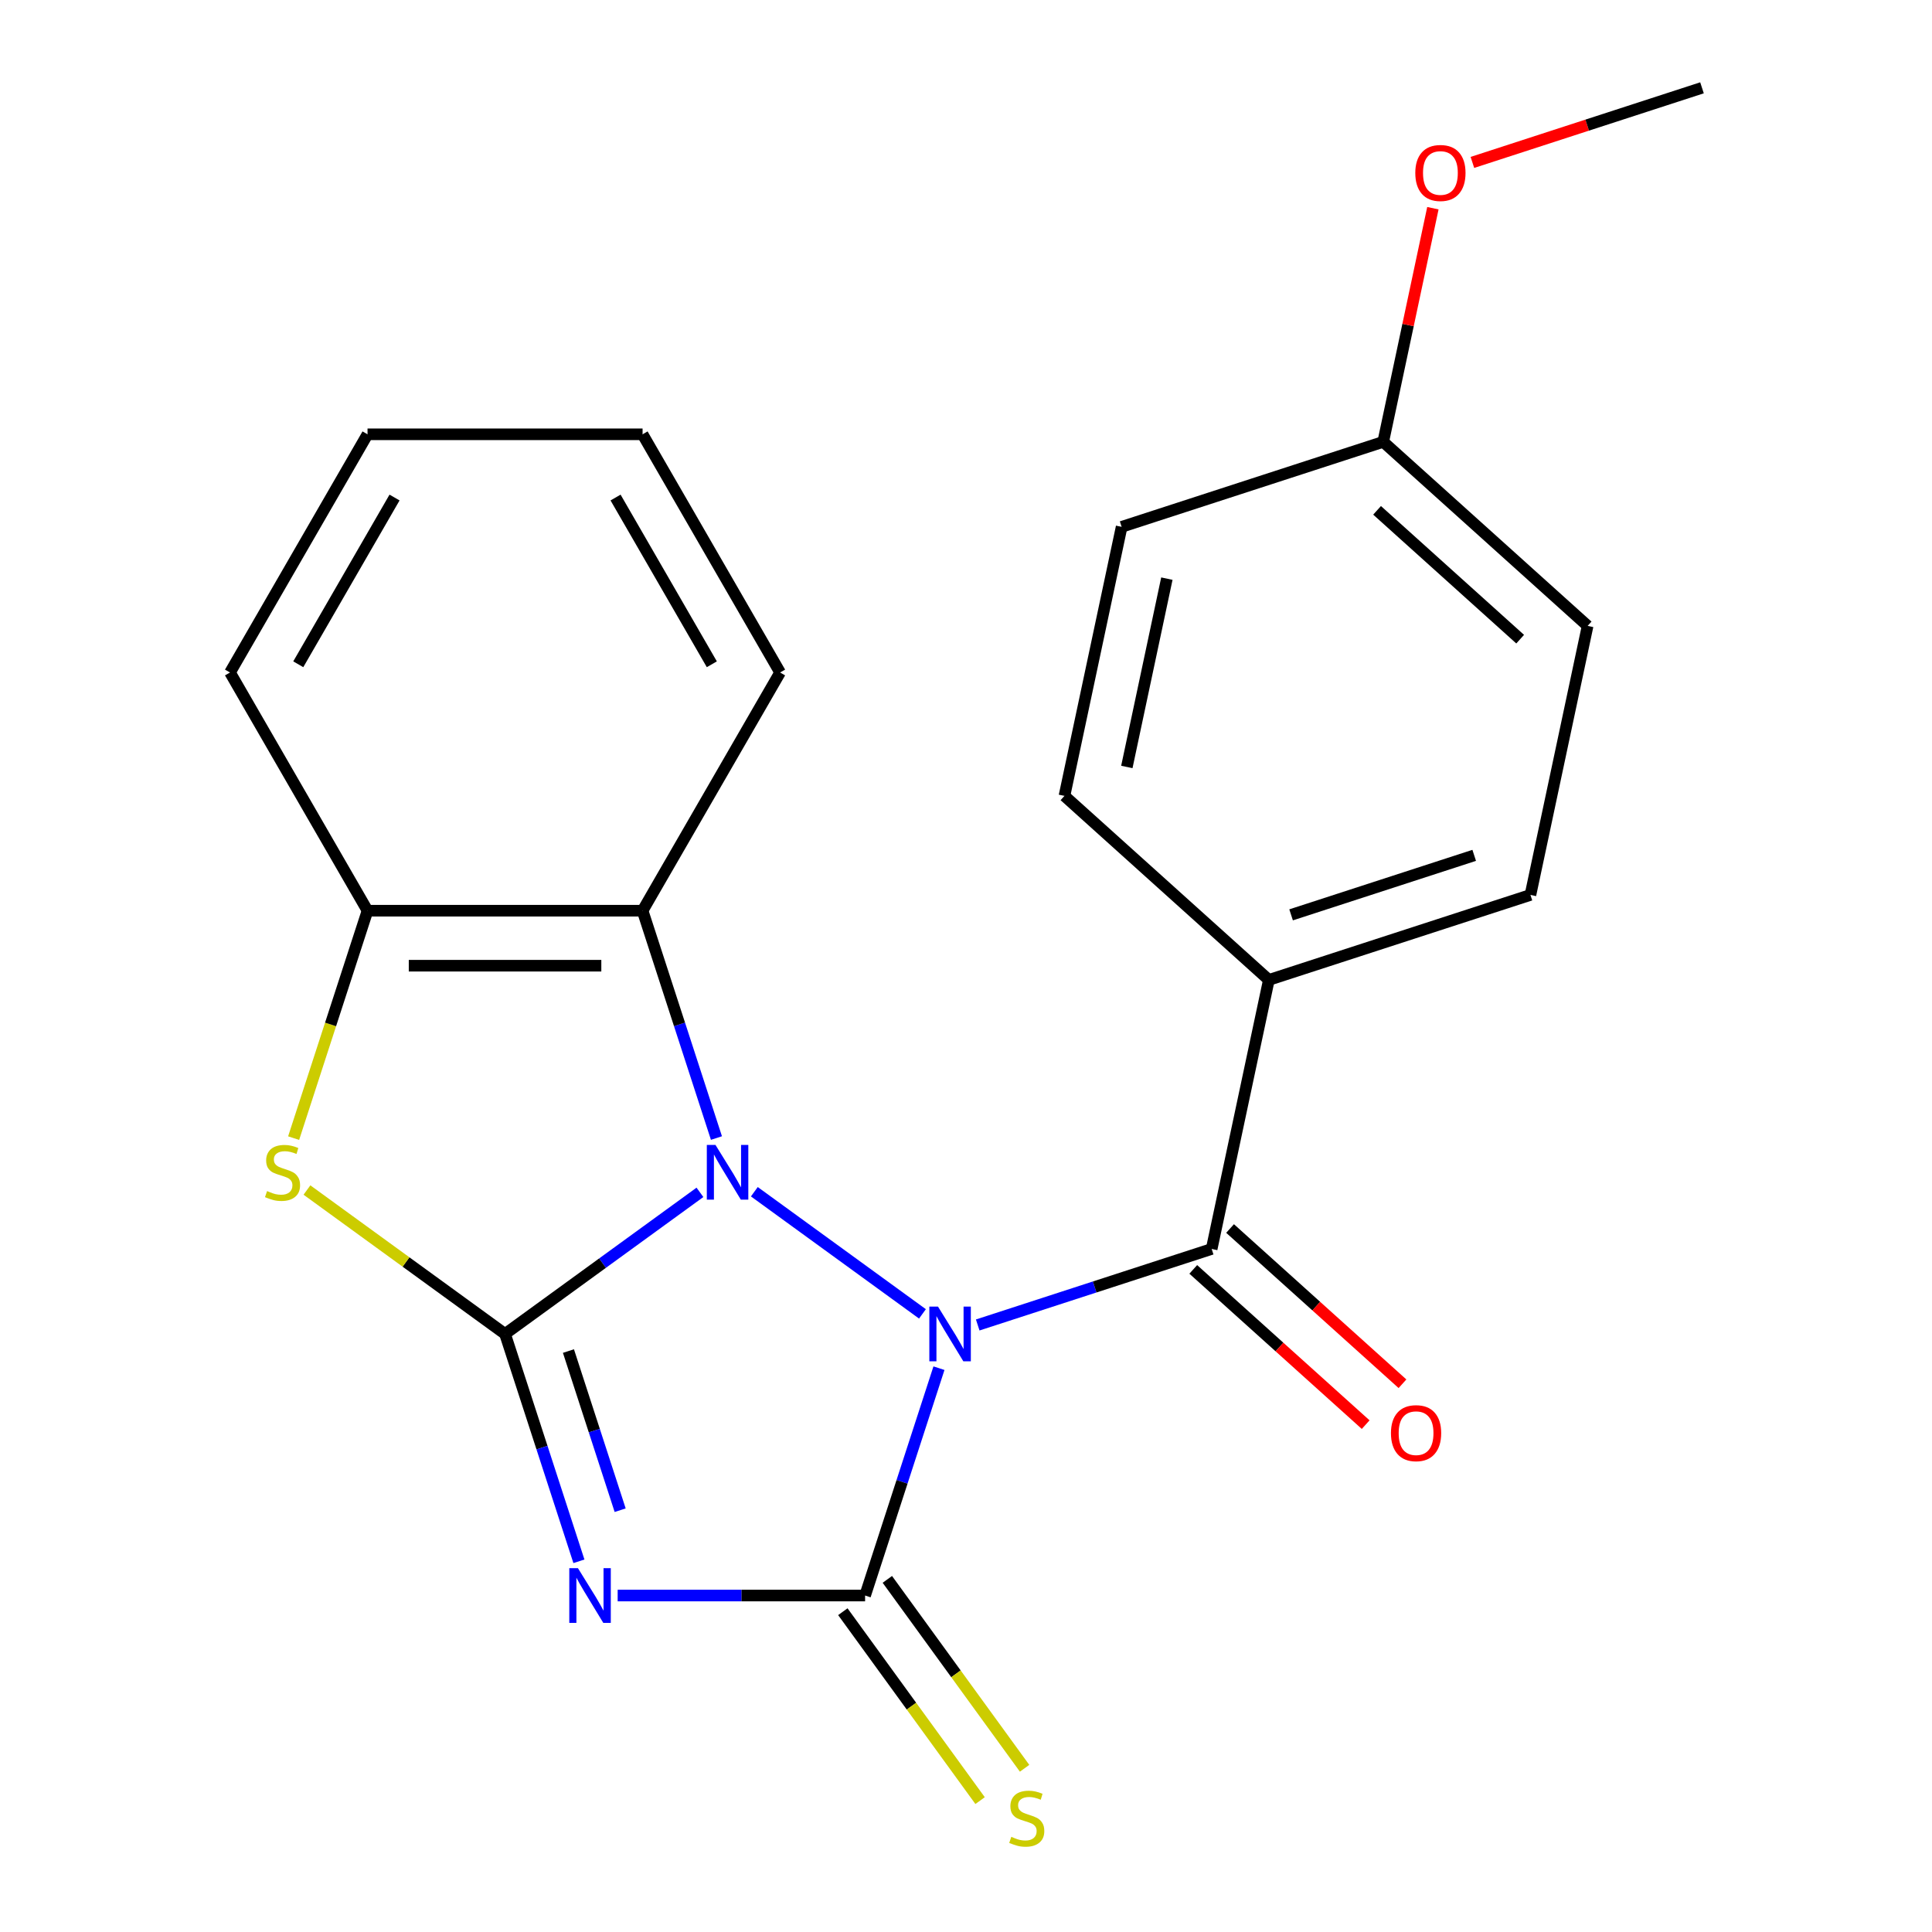 <?xml version='1.0' encoding='iso-8859-1'?>
<svg version='1.1' baseProfile='full'
              xmlns='http://www.w3.org/2000/svg'
                      xmlns:rdkit='http://www.rdkit.org/xml'
                      xmlns:xlink='http://www.w3.org/1999/xlink'
                  xml:space='preserve'
width='1000px' height='1000px' viewBox='0 0 1000 1000'>
<!-- END OF HEADER -->
<rect style='opacity:1.0;fill:#FFFFFF;stroke:none' width='1000' height='1000' x='0' y='0'> </rect>
<path class='bond-0' d='M 477.463,680.062 L 390.445,616.839' style='fill:none;fill-rule:evenodd;stroke:#0000FF;stroke-width:6px;stroke-linecap:butt;stroke-linejoin:miter;stroke-opacity:1' />
<path class='bond-2' d='M 486.005,708.17 L 466.887,767.008' style='fill:none;fill-rule:evenodd;stroke:#0000FF;stroke-width:6px;stroke-linecap:butt;stroke-linejoin:miter;stroke-opacity:1' />
<path class='bond-2' d='M 466.887,767.008 L 447.77,825.847' style='fill:none;fill-rule:evenodd;stroke:#000000;stroke-width:6px;stroke-linecap:butt;stroke-linejoin:miter;stroke-opacity:1' />
<path class='bond-4' d='M 506.062,685.805 L 566.61,666.131' style='fill:none;fill-rule:evenodd;stroke:#0000FF;stroke-width:6px;stroke-linecap:butt;stroke-linejoin:miter;stroke-opacity:1' />
<path class='bond-4' d='M 566.61,666.131 L 627.158,646.458' style='fill:none;fill-rule:evenodd;stroke:#000000;stroke-width:6px;stroke-linecap:butt;stroke-linejoin:miter;stroke-opacity:1' />
<path class='bond-1' d='M 362.289,617.16 L 311.851,653.806' style='fill:none;fill-rule:evenodd;stroke:#0000FF;stroke-width:6px;stroke-linecap:butt;stroke-linejoin:miter;stroke-opacity:1' />
<path class='bond-1' d='M 311.851,653.806 L 261.413,690.451' style='fill:none;fill-rule:evenodd;stroke:#000000;stroke-width:6px;stroke-linecap:butt;stroke-linejoin:miter;stroke-opacity:1' />
<path class='bond-6' d='M 370.831,589.052 L 351.713,530.214' style='fill:none;fill-rule:evenodd;stroke:#0000FF;stroke-width:6px;stroke-linecap:butt;stroke-linejoin:miter;stroke-opacity:1' />
<path class='bond-6' d='M 351.713,530.214 L 332.595,471.376' style='fill:none;fill-rule:evenodd;stroke:#000000;stroke-width:6px;stroke-linecap:butt;stroke-linejoin:miter;stroke-opacity:1' />
<path class='bond-5' d='M 261.413,690.451 L 210.145,653.202' style='fill:none;fill-rule:evenodd;stroke:#000000;stroke-width:6px;stroke-linecap:butt;stroke-linejoin:miter;stroke-opacity:1' />
<path class='bond-5' d='M 210.145,653.202 L 158.878,615.954' style='fill:none;fill-rule:evenodd;stroke:#CCCC00;stroke-width:6px;stroke-linecap:butt;stroke-linejoin:miter;stroke-opacity:1' />
<path class='bond-22' d='M 261.413,690.451 L 280.531,749.289' style='fill:none;fill-rule:evenodd;stroke:#000000;stroke-width:6px;stroke-linecap:butt;stroke-linejoin:miter;stroke-opacity:1' />
<path class='bond-22' d='M 280.531,749.289 L 299.649,808.127' style='fill:none;fill-rule:evenodd;stroke:#0000FF;stroke-width:6px;stroke-linecap:butt;stroke-linejoin:miter;stroke-opacity:1' />
<path class='bond-22' d='M 294.228,699.304 L 307.61,740.491' style='fill:none;fill-rule:evenodd;stroke:#000000;stroke-width:6px;stroke-linecap:butt;stroke-linejoin:miter;stroke-opacity:1' />
<path class='bond-22' d='M 307.61,740.491 L 320.993,781.677' style='fill:none;fill-rule:evenodd;stroke:#0000FF;stroke-width:6px;stroke-linecap:butt;stroke-linejoin:miter;stroke-opacity:1' />
<path class='bond-3' d='M 447.77,825.847 L 383.737,825.847' style='fill:none;fill-rule:evenodd;stroke:#000000;stroke-width:6px;stroke-linecap:butt;stroke-linejoin:miter;stroke-opacity:1' />
<path class='bond-3' d='M 383.737,825.847 L 319.705,825.847' style='fill:none;fill-rule:evenodd;stroke:#0000FF;stroke-width:6px;stroke-linecap:butt;stroke-linejoin:miter;stroke-opacity:1' />
<path class='bond-8' d='M 436.252,834.214 L 471.772,883.104' style='fill:none;fill-rule:evenodd;stroke:#000000;stroke-width:6px;stroke-linecap:butt;stroke-linejoin:miter;stroke-opacity:1' />
<path class='bond-8' d='M 471.772,883.104 L 507.292,931.993' style='fill:none;fill-rule:evenodd;stroke:#CCCC00;stroke-width:6px;stroke-linecap:butt;stroke-linejoin:miter;stroke-opacity:1' />
<path class='bond-8' d='M 459.287,817.479 L 494.807,866.368' style='fill:none;fill-rule:evenodd;stroke:#000000;stroke-width:6px;stroke-linecap:butt;stroke-linejoin:miter;stroke-opacity:1' />
<path class='bond-8' d='M 494.807,866.368 L 530.327,915.257' style='fill:none;fill-rule:evenodd;stroke:#CCCC00;stroke-width:6px;stroke-linecap:butt;stroke-linejoin:miter;stroke-opacity:1' />
<path class='bond-9' d='M 627.158,646.458 L 656.757,507.205' style='fill:none;fill-rule:evenodd;stroke:#000000;stroke-width:6px;stroke-linecap:butt;stroke-linejoin:miter;stroke-opacity:1' />
<path class='bond-10' d='M 617.632,657.038 L 662.251,697.213' style='fill:none;fill-rule:evenodd;stroke:#000000;stroke-width:6px;stroke-linecap:butt;stroke-linejoin:miter;stroke-opacity:1' />
<path class='bond-10' d='M 662.251,697.213 L 706.87,737.388' style='fill:none;fill-rule:evenodd;stroke:#FF0000;stroke-width:6px;stroke-linecap:butt;stroke-linejoin:miter;stroke-opacity:1' />
<path class='bond-10' d='M 636.684,635.878 L 681.303,676.053' style='fill:none;fill-rule:evenodd;stroke:#000000;stroke-width:6px;stroke-linecap:butt;stroke-linejoin:miter;stroke-opacity:1' />
<path class='bond-10' d='M 681.303,676.053 L 725.922,716.228' style='fill:none;fill-rule:evenodd;stroke:#FF0000;stroke-width:6px;stroke-linecap:butt;stroke-linejoin:miter;stroke-opacity:1' />
<path class='bond-23' d='M 151.983,589.092 L 171.107,530.234' style='fill:none;fill-rule:evenodd;stroke:#CCCC00;stroke-width:6px;stroke-linecap:butt;stroke-linejoin:miter;stroke-opacity:1' />
<path class='bond-23' d='M 171.107,530.234 L 190.231,471.376' style='fill:none;fill-rule:evenodd;stroke:#000000;stroke-width:6px;stroke-linecap:butt;stroke-linejoin:miter;stroke-opacity:1' />
<path class='bond-7' d='M 332.595,471.376 L 190.231,471.376' style='fill:none;fill-rule:evenodd;stroke:#000000;stroke-width:6px;stroke-linecap:butt;stroke-linejoin:miter;stroke-opacity:1' />
<path class='bond-7' d='M 311.241,499.848 L 211.586,499.848' style='fill:none;fill-rule:evenodd;stroke:#000000;stroke-width:6px;stroke-linecap:butt;stroke-linejoin:miter;stroke-opacity:1' />
<path class='bond-16' d='M 332.595,471.376 L 403.777,348.085' style='fill:none;fill-rule:evenodd;stroke:#000000;stroke-width:6px;stroke-linecap:butt;stroke-linejoin:miter;stroke-opacity:1' />
<path class='bond-18' d='M 190.231,471.376 L 119.05,348.085' style='fill:none;fill-rule:evenodd;stroke:#000000;stroke-width:6px;stroke-linecap:butt;stroke-linejoin:miter;stroke-opacity:1' />
<path class='bond-11' d='M 656.757,507.205 L 792.153,463.212' style='fill:none;fill-rule:evenodd;stroke:#000000;stroke-width:6px;stroke-linecap:butt;stroke-linejoin:miter;stroke-opacity:1' />
<path class='bond-11' d='M 668.268,473.527 L 763.045,442.732' style='fill:none;fill-rule:evenodd;stroke:#000000;stroke-width:6px;stroke-linecap:butt;stroke-linejoin:miter;stroke-opacity:1' />
<path class='bond-12' d='M 656.757,507.205 L 550.961,411.945' style='fill:none;fill-rule:evenodd;stroke:#000000;stroke-width:6px;stroke-linecap:butt;stroke-linejoin:miter;stroke-opacity:1' />
<path class='bond-14' d='M 792.153,463.212 L 821.752,323.96' style='fill:none;fill-rule:evenodd;stroke:#000000;stroke-width:6px;stroke-linecap:butt;stroke-linejoin:miter;stroke-opacity:1' />
<path class='bond-15' d='M 550.961,411.945 L 580.56,272.693' style='fill:none;fill-rule:evenodd;stroke:#000000;stroke-width:6px;stroke-linecap:butt;stroke-linejoin:miter;stroke-opacity:1' />
<path class='bond-15' d='M 583.251,396.977 L 603.97,299.5' style='fill:none;fill-rule:evenodd;stroke:#000000;stroke-width:6px;stroke-linecap:butt;stroke-linejoin:miter;stroke-opacity:1' />
<path class='bond-13' d='M 715.955,228.7 L 580.56,272.693' style='fill:none;fill-rule:evenodd;stroke:#000000;stroke-width:6px;stroke-linecap:butt;stroke-linejoin:miter;stroke-opacity:1' />
<path class='bond-17' d='M 715.955,228.7 L 728.808,168.233' style='fill:none;fill-rule:evenodd;stroke:#000000;stroke-width:6px;stroke-linecap:butt;stroke-linejoin:miter;stroke-opacity:1' />
<path class='bond-17' d='M 728.808,168.233 L 741.661,107.766' style='fill:none;fill-rule:evenodd;stroke:#FF0000;stroke-width:6px;stroke-linecap:butt;stroke-linejoin:miter;stroke-opacity:1' />
<path class='bond-24' d='M 715.955,228.7 L 821.752,323.96' style='fill:none;fill-rule:evenodd;stroke:#000000;stroke-width:6px;stroke-linecap:butt;stroke-linejoin:miter;stroke-opacity:1' />
<path class='bond-24' d='M 712.773,264.148 L 786.831,330.83' style='fill:none;fill-rule:evenodd;stroke:#000000;stroke-width:6px;stroke-linecap:butt;stroke-linejoin:miter;stroke-opacity:1' />
<path class='bond-20' d='M 403.777,348.085 L 332.595,224.795' style='fill:none;fill-rule:evenodd;stroke:#000000;stroke-width:6px;stroke-linecap:butt;stroke-linejoin:miter;stroke-opacity:1' />
<path class='bond-20' d='M 368.441,343.828 L 318.614,257.524' style='fill:none;fill-rule:evenodd;stroke:#000000;stroke-width:6px;stroke-linecap:butt;stroke-linejoin:miter;stroke-opacity:1' />
<path class='bond-19' d='M 762.114,84.067 L 821.532,64.761' style='fill:none;fill-rule:evenodd;stroke:#FF0000;stroke-width:6px;stroke-linecap:butt;stroke-linejoin:miter;stroke-opacity:1' />
<path class='bond-19' d='M 821.532,64.761 L 880.95,45.455' style='fill:none;fill-rule:evenodd;stroke:#000000;stroke-width:6px;stroke-linecap:butt;stroke-linejoin:miter;stroke-opacity:1' />
<path class='bond-25' d='M 119.05,348.085 L 190.231,224.795' style='fill:none;fill-rule:evenodd;stroke:#000000;stroke-width:6px;stroke-linecap:butt;stroke-linejoin:miter;stroke-opacity:1' />
<path class='bond-25' d='M 154.385,343.828 L 204.212,257.524' style='fill:none;fill-rule:evenodd;stroke:#000000;stroke-width:6px;stroke-linecap:butt;stroke-linejoin:miter;stroke-opacity:1' />
<path class='bond-21' d='M 332.595,224.795 L 190.231,224.795' style='fill:none;fill-rule:evenodd;stroke:#000000;stroke-width:6px;stroke-linecap:butt;stroke-linejoin:miter;stroke-opacity:1' />
<path  class='atom-0' d='M 485.502 676.291
L 494.782 691.291
Q 495.702 692.771, 497.182 695.451
Q 498.662 698.131, 498.742 698.291
L 498.742 676.291
L 502.502 676.291
L 502.502 704.611
L 498.622 704.611
L 488.662 688.211
Q 487.502 686.291, 486.262 684.091
Q 485.062 681.891, 484.702 681.211
L 484.702 704.611
L 481.022 704.611
L 481.022 676.291
L 485.502 676.291
' fill='#0000FF'/>
<path  class='atom-1' d='M 370.328 592.611
L 379.608 607.611
Q 380.528 609.091, 382.008 611.771
Q 383.488 614.451, 383.568 614.611
L 383.568 592.611
L 387.328 592.611
L 387.328 620.931
L 383.448 620.931
L 373.488 604.531
Q 372.328 602.611, 371.088 600.411
Q 369.888 598.211, 369.528 597.531
L 369.528 620.931
L 365.848 620.931
L 365.848 592.611
L 370.328 592.611
' fill='#0000FF'/>
<path  class='atom-4' d='M 299.146 811.687
L 308.426 826.687
Q 309.346 828.167, 310.826 830.847
Q 312.306 833.527, 312.386 833.687
L 312.386 811.687
L 316.146 811.687
L 316.146 840.007
L 312.266 840.007
L 302.306 823.607
Q 301.146 821.687, 299.906 819.487
Q 298.706 817.287, 298.346 816.607
L 298.346 840.007
L 294.666 840.007
L 294.666 811.687
L 299.146 811.687
' fill='#0000FF'/>
<path  class='atom-6' d='M 138.239 616.491
Q 138.559 616.611, 139.879 617.171
Q 141.199 617.731, 142.639 618.091
Q 144.119 618.411, 145.559 618.411
Q 148.239 618.411, 149.799 617.131
Q 151.359 615.811, 151.359 613.531
Q 151.359 611.971, 150.559 611.011
Q 149.799 610.051, 148.599 609.531
Q 147.399 609.011, 145.399 608.411
Q 142.879 607.651, 141.359 606.931
Q 139.879 606.211, 138.799 604.691
Q 137.759 603.171, 137.759 600.611
Q 137.759 597.051, 140.159 594.851
Q 142.599 592.651, 147.399 592.651
Q 150.679 592.651, 154.399 594.211
L 153.479 597.291
Q 150.079 595.891, 147.519 595.891
Q 144.759 595.891, 143.239 597.051
Q 141.719 598.171, 141.759 600.131
Q 141.759 601.651, 142.519 602.571
Q 143.319 603.491, 144.439 604.011
Q 145.599 604.531, 147.519 605.131
Q 150.079 605.931, 151.599 606.731
Q 153.119 607.531, 154.199 609.171
Q 155.319 610.771, 155.319 613.531
Q 155.319 617.451, 152.679 619.571
Q 150.079 621.651, 145.719 621.651
Q 143.199 621.651, 141.279 621.091
Q 139.399 620.571, 137.159 619.651
L 138.239 616.491
' fill='#CCCC00'/>
<path  class='atom-9' d='M 523.449 950.741
Q 523.769 950.861, 525.089 951.421
Q 526.409 951.981, 527.849 952.341
Q 529.329 952.661, 530.769 952.661
Q 533.449 952.661, 535.009 951.381
Q 536.569 950.061, 536.569 947.781
Q 536.569 946.221, 535.769 945.261
Q 535.009 944.301, 533.809 943.781
Q 532.609 943.261, 530.609 942.661
Q 528.089 941.901, 526.569 941.181
Q 525.089 940.461, 524.009 938.941
Q 522.969 937.421, 522.969 934.861
Q 522.969 931.301, 525.369 929.101
Q 527.809 926.901, 532.609 926.901
Q 535.889 926.901, 539.609 928.461
L 538.689 931.541
Q 535.289 930.141, 532.729 930.141
Q 529.969 930.141, 528.449 931.301
Q 526.929 932.421, 526.969 934.381
Q 526.969 935.901, 527.729 936.821
Q 528.529 937.741, 529.649 938.261
Q 530.809 938.781, 532.729 939.381
Q 535.289 940.181, 536.809 940.981
Q 538.329 941.781, 539.409 943.421
Q 540.529 945.021, 540.529 947.781
Q 540.529 951.701, 537.889 953.821
Q 535.289 955.901, 530.929 955.901
Q 528.409 955.901, 526.489 955.341
Q 524.609 954.821, 522.369 953.901
L 523.449 950.741
' fill='#CCCC00'/>
<path  class='atom-11' d='M 719.955 741.798
Q 719.955 734.998, 723.315 731.198
Q 726.675 727.398, 732.955 727.398
Q 739.235 727.398, 742.595 731.198
Q 745.955 734.998, 745.955 741.798
Q 745.955 748.678, 742.555 752.598
Q 739.155 756.478, 732.955 756.478
Q 726.715 756.478, 723.315 752.598
Q 719.955 748.718, 719.955 741.798
M 732.955 753.278
Q 737.275 753.278, 739.595 750.398
Q 741.955 747.478, 741.955 741.798
Q 741.955 736.238, 739.595 733.438
Q 737.275 730.598, 732.955 730.598
Q 728.635 730.598, 726.275 733.398
Q 723.955 736.198, 723.955 741.798
Q 723.955 747.518, 726.275 750.398
Q 728.635 753.278, 732.955 753.278
' fill='#FF0000'/>
<path  class='atom-18' d='M 732.555 89.527
Q 732.555 82.727, 735.915 78.927
Q 739.275 75.127, 745.555 75.127
Q 751.835 75.127, 755.195 78.927
Q 758.555 82.727, 758.555 89.527
Q 758.555 96.407, 755.155 100.327
Q 751.755 104.207, 745.555 104.207
Q 739.315 104.207, 735.915 100.327
Q 732.555 96.447, 732.555 89.527
M 745.555 101.007
Q 749.875 101.007, 752.195 98.127
Q 754.555 95.207, 754.555 89.527
Q 754.555 83.967, 752.195 81.167
Q 749.875 78.327, 745.555 78.327
Q 741.235 78.327, 738.875 81.127
Q 736.555 83.927, 736.555 89.527
Q 736.555 95.247, 738.875 98.127
Q 741.235 101.007, 745.555 101.007
' fill='#FF0000'/>
</svg>
